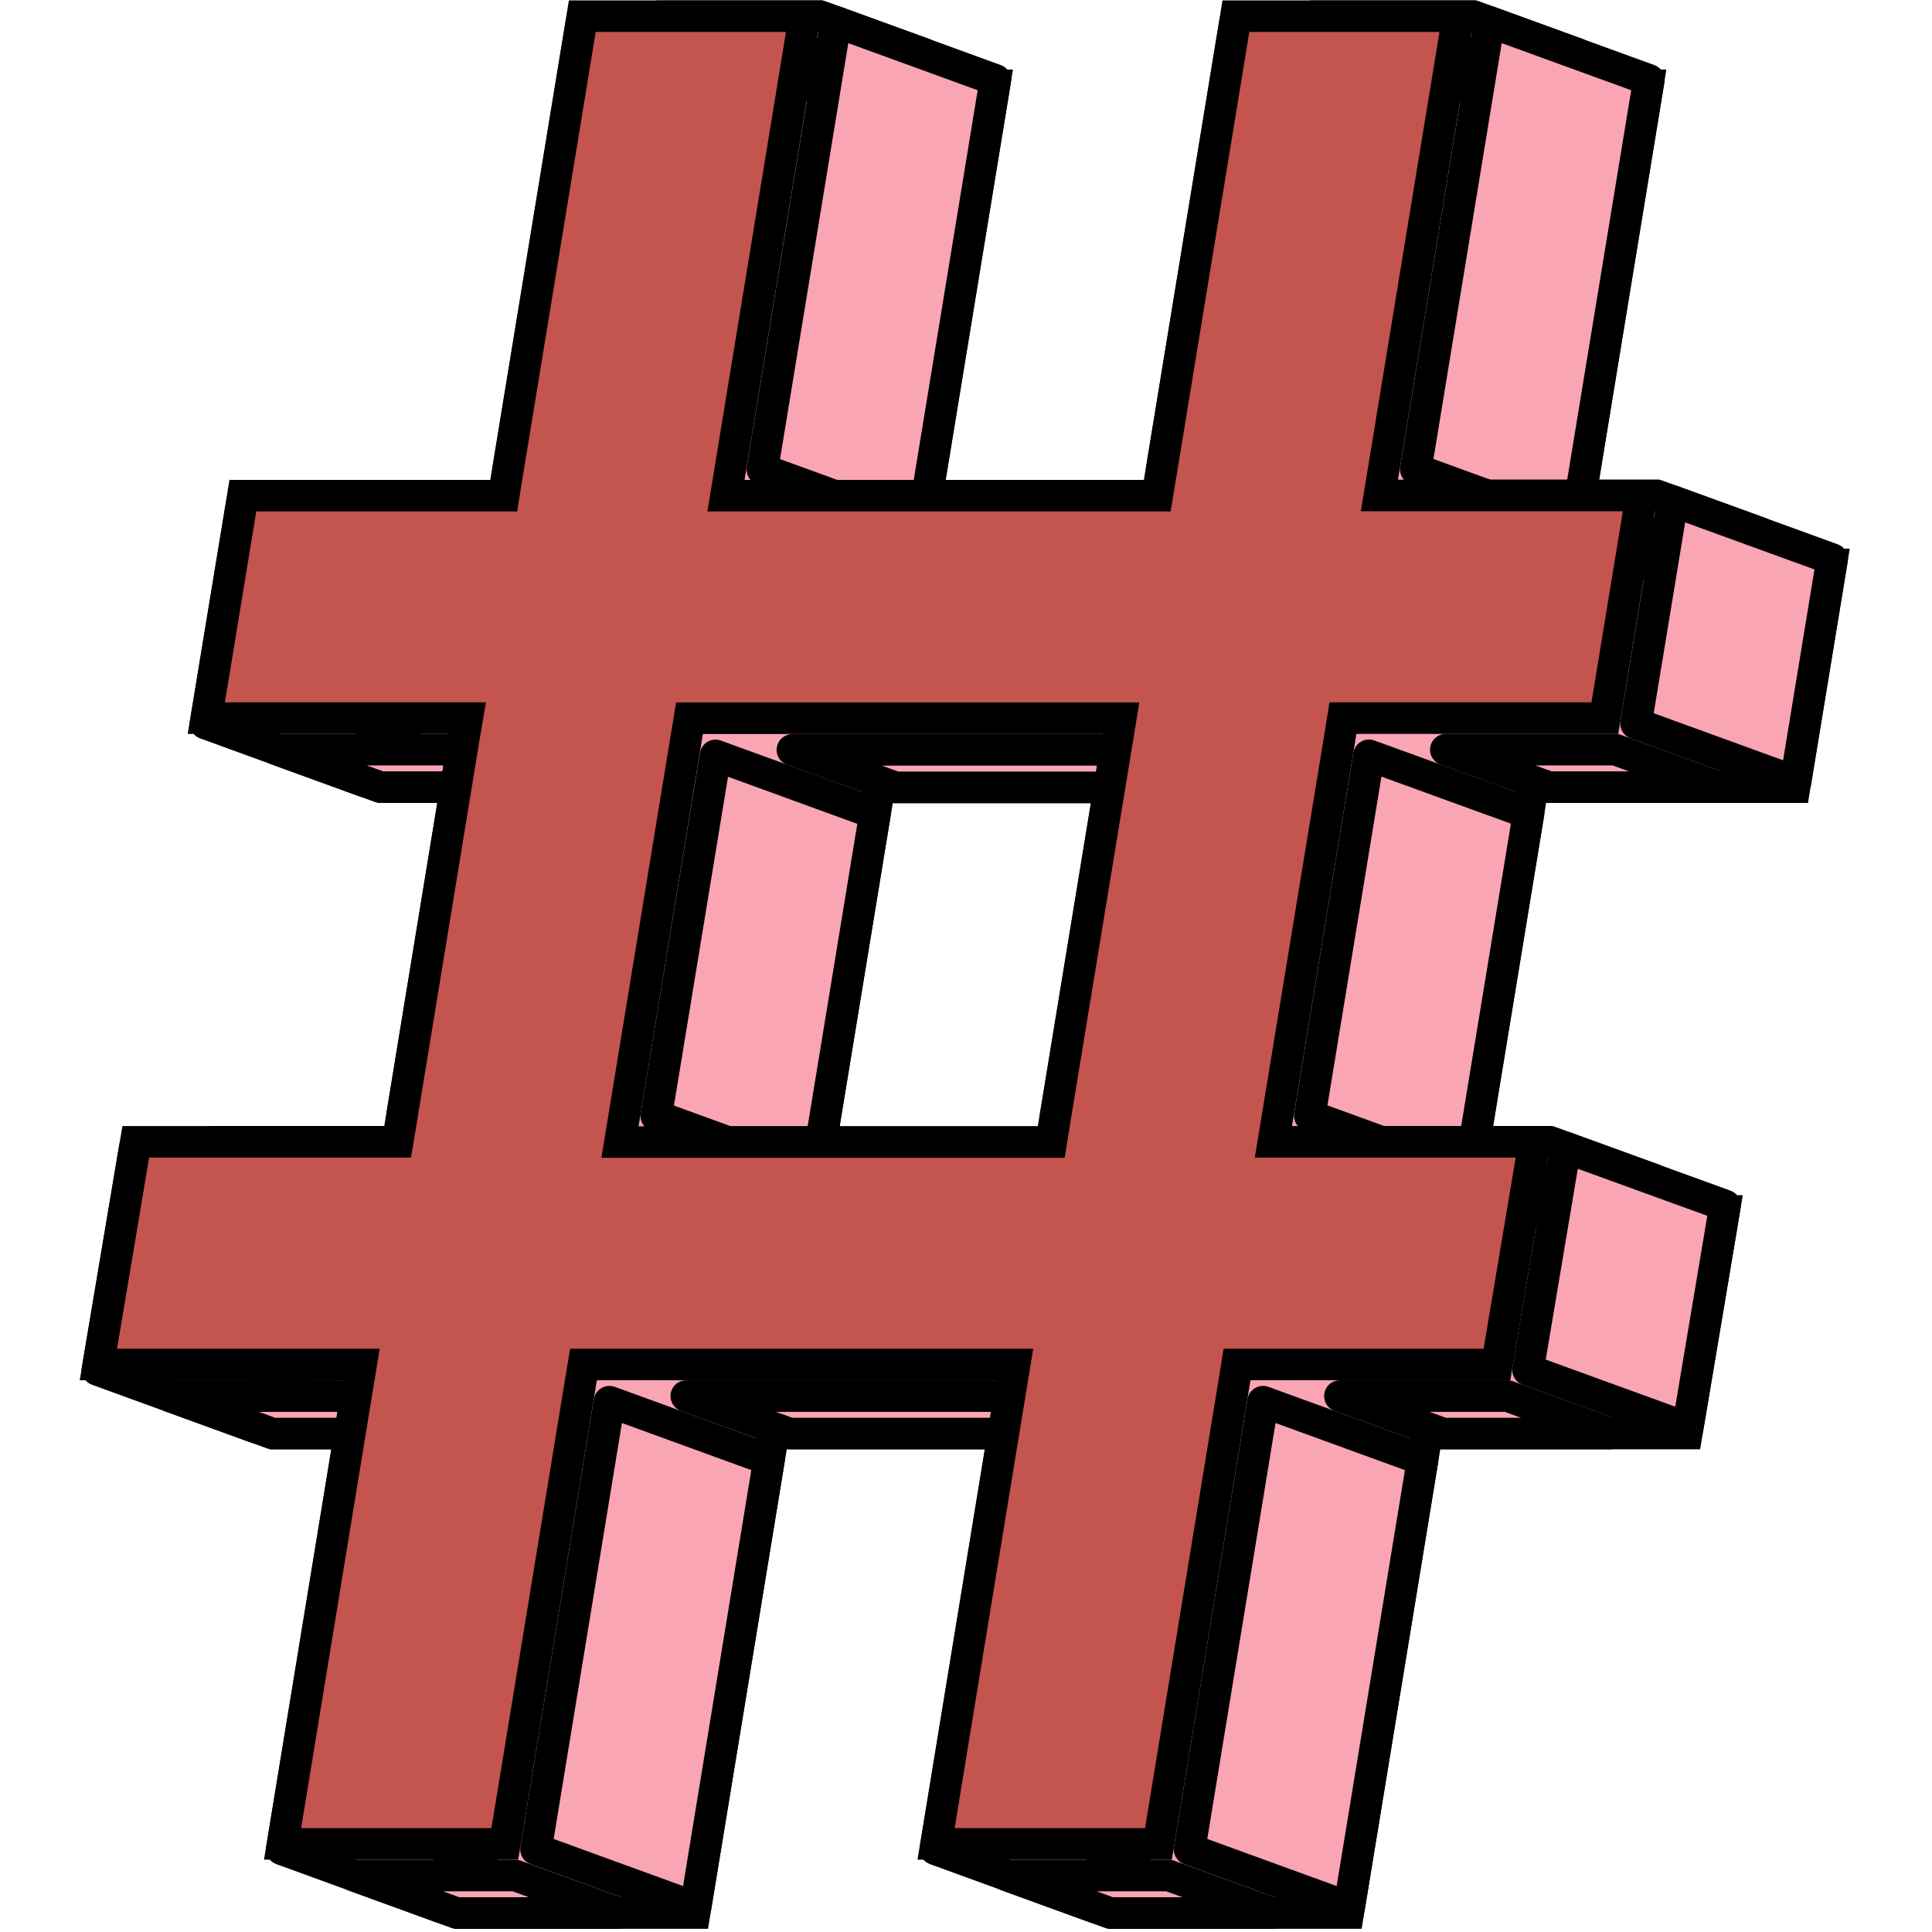 <svg xmlns="http://www.w3.org/2000/svg" xmlns:xlink="http://www.w3.org/1999/xlink" width="100" zoomAndPan="magnify" viewBox="0 0 75 75" height="100" preserveAspectRatio="xMidYMid meet" version="1.0"><defs><clipPath id="3fcd4ee10e"><path d="M 4 0 L 72.094 0 L 72.094 75 L 4 75 Z M 4 0 " clip-rule="nonzero"/></clipPath><clipPath id="a7996a301d"><path d="M 3.094 44 L 12 44 L 12 56 L 3.094 56 Z M 3.094 44 " clip-rule="nonzero"/></clipPath><clipPath id="d0b151da99"><path d="M 3.094 43 L 13 43 L 13 57 L 3.094 57 Z M 3.094 43 " clip-rule="nonzero"/></clipPath><clipPath id="89ebe8ef9a"><path d="M 3.094 0 L 64 0 L 64 72 L 3.094 72 Z M 3.094 0 " clip-rule="nonzero"/></clipPath><clipPath id="3e27e88a88"><path d="M 3.094 0 L 71 0 L 71 75 L 3.094 75 Z M 3.094 0 " clip-rule="nonzero"/></clipPath></defs><path fill="#f9a5b4" d="M 57.602 47.078 L 67.023 47.078 L 65.57 55.73 L 55.469 55.73 L 55.383 56.246 L 52.41 74.371 L 43.77 74.371 L 46.703 56.445 L 46.82 55.73 L 30.059 55.73 L 29.977 56.246 L 27 74.371 L 18.359 74.371 L 21.301 56.445 L 21.418 55.73 L 11.195 55.73 L 12.648 47.078 L 22.832 47.078 L 22.914 46.562 L 25.418 31.316 L 25.535 30.602 L 15.391 30.602 L 16.812 21.953 L 26.953 21.953 L 27.035 21.438 L 30.008 3.316 L 38.652 3.316 L 35.711 21.242 L 35.594 21.953 L 52.359 21.953 L 52.445 21.438 L 55.418 3.316 L 64.055 3.316 L 61.117 21.234 L 60.996 21.945 L 71.184 21.945 L 69.762 30.602 L 59.578 30.602 L 59.496 31.117 L 56.992 46.363 L 56.875 47.078 Z M 47.723 47.082 L 48.242 47.082 L 48.328 46.566 L 50.832 31.32 L 50.949 30.609 L 34.18 30.609 L 34.098 31.125 L 31.594 46.371 L 31.477 47.082 Z M 47.723 47.082 " fill-opacity="1" fill-rule="nonzero"/><g clip-path="url(#3fcd4ee10e)"><path stroke-linecap="butt" transform="matrix(0.049, 0, 0, 0.049, 3.094, 0.017)" fill="none" stroke-linejoin="miter" d="M 1110.791 959.039 L 1302.796 959.039 L 1273.183 1135.361 L 1067.328 1135.361 L 1065.576 1145.869 L 1004.998 1515.23 L 828.914 1515.23 L 888.697 1149.928 L 891.085 1135.361 L 549.505 1135.361 L 547.833 1145.869 L 487.175 1515.23 L 311.092 1515.23 L 371.033 1149.928 L 373.421 1135.361 L 165.098 1135.361 L 194.711 959.039 L 402.238 959.039 L 403.91 948.531 L 454.936 637.837 L 457.324 623.27 L 250.593 623.27 L 279.568 447.027 L 486.22 447.027 L 487.892 436.519 L 548.47 67.237 L 724.633 67.237 L 664.692 432.539 L 662.303 447.027 L 1003.963 447.027 L 1005.714 436.519 L 1066.293 67.237 L 1242.297 67.237 L 1182.435 432.38 L 1179.967 446.868 L 1387.574 446.868 L 1358.598 623.27 L 1151.071 623.27 L 1149.399 633.778 L 1098.373 944.471 L 1095.985 959.039 Z M 909.473 959.118 L 920.061 959.118 L 921.812 948.611 L 972.838 637.917 L 975.226 623.429 L 633.487 623.429 L 631.815 633.937 L 580.789 944.63 L 578.401 959.118 Z M 909.473 959.118 " stroke="#000000" stroke-width="25" stroke-opacity="1" stroke-miterlimit="4"/></g><path stroke-linecap="butt" transform="matrix(0.049, 0, 0, 0.049, 3.094, 0.017)" fill-opacity="1" fill="#f9a5b4" fill-rule="nonzero" stroke-linejoin="round" d="M 226.075 618.892 L 99.664 572.881 L 128.719 396.717 L 255.13 442.728 Z M 226.075 618.892 " stroke="#000000" stroke-width="25" stroke-opacity="1" stroke-miterlimit="4"/><path stroke-linecap="butt" transform="matrix(0.049, 0, 0, 0.049, 3.094, 0.017)" fill-opacity="1" fill="#f9a5b4" fill-rule="nonzero" stroke-linejoin="round" d="M 271.29 422.031 L 189.616 392.339 L 323.112 392.339 L 404.785 422.031 Z M 271.29 422.031 " stroke="#000000" stroke-width="25" stroke-opacity="1" stroke-miterlimit="4"/><g clip-path="url(#a7996a301d)"><path fill="#f9a5b4" d="M 9.988 55.516 L 3.781 53.258 L 5.234 44.609 L 11.441 46.863 Z M 9.988 55.516 " fill-opacity="1" fill-rule="nonzero"/></g><g clip-path="url(#d0b151da99)"><path stroke-linecap="butt" transform="matrix(0.049, 0, 0, 0.049, 3.094, 0.017)" fill="none" stroke-linejoin="round" d="M 140.501 1130.983 L 14.01 1084.972 L 43.623 908.729 L 170.113 954.66 Z M 140.501 1130.983 " stroke="#000000" stroke-width="25" stroke-opacity="1" stroke-miterlimit="4"/></g><path stroke-linecap="butt" transform="matrix(0.049, 0, 0, 0.049, 3.094, 0.017)" fill-opacity="1" fill="#f9a5b4" fill-rule="nonzero" stroke-linejoin="round" d="M 290.076 593.578 L 371.829 623.27 L 238.174 623.27 L 156.501 593.578 Z M 290.076 593.578 " stroke="#000000" stroke-width="25" stroke-opacity="1" stroke-miterlimit="4"/><path stroke-linecap="butt" transform="matrix(0.049, 0, 0, 0.049, 3.094, 0.017)" fill-opacity="1" fill="#f9a5b4" fill-rule="nonzero" stroke-linejoin="round" d="M 465.762 417.574 L 339.431 371.563 L 397.621 16.928 L 524.032 62.939 Z M 465.762 417.574 " stroke="#000000" stroke-width="25" stroke-opacity="1" stroke-miterlimit="4"/><path stroke-linecap="butt" transform="matrix(0.049, 0, 0, 0.049, 3.094, 0.017)" fill-opacity="1" fill="#f9a5b4" fill-rule="nonzero" stroke-linejoin="round" d="M 186.432 933.963 L 104.679 904.271 L 239.13 904.271 L 320.803 933.963 Z M 186.432 933.963 " stroke="#000000" stroke-width="25" stroke-opacity="1" stroke-miterlimit="4"/><path stroke-linecap="butt" transform="matrix(0.049, 0, 0, 0.049, 3.094, 0.017)" fill-opacity="1" fill="#f9a5b4" fill-rule="nonzero" stroke-linejoin="round" d="M 540.191 42.162 L 458.518 12.47 L 586.839 12.47 L 668.513 42.162 Z M 540.191 42.162 " stroke="#000000" stroke-width="25" stroke-opacity="1" stroke-miterlimit="4"/><path stroke-linecap="butt" transform="matrix(0.049, 0, 0, 0.049, 3.094, 0.017)" fill-opacity="1" fill="#f9a5b4" fill-rule="nonzero" stroke-linejoin="round" d="M 206.094 1105.669 L 287.768 1135.361 L 152.6 1135.361 L 70.927 1105.669 Z M 206.094 1105.669 " stroke="#000000" stroke-width="25" stroke-opacity="1" stroke-miterlimit="4"/><path stroke-linecap="butt" transform="matrix(0.049, 0, 0, 0.049, 3.094, 0.017)" fill-opacity="1" fill="#f9a5b4" fill-rule="nonzero" stroke-linejoin="round" d="M 381.78 929.585 L 255.369 883.574 L 302.176 598.035 L 428.587 643.967 Z M 381.78 929.585 " stroke="#000000" stroke-width="25" stroke-opacity="1" stroke-miterlimit="4"/><path stroke-linecap="butt" transform="matrix(0.049, 0, 0, 0.049, 3.094, 0.017)" fill-opacity="1" fill="#f9a5b4" fill-rule="nonzero" stroke-linejoin="round" d="M 667.239 417.574 L 540.828 371.563 L 599.018 16.928 L 725.429 62.939 Z M 667.239 417.574 " stroke="#000000" stroke-width="25" stroke-opacity="1" stroke-miterlimit="4"/><path stroke-linecap="butt" transform="matrix(0.049, 0, 0, 0.049, 3.094, 0.017)" fill-opacity="1" fill="#f9a5b4" fill-rule="nonzero" stroke-linejoin="round" d="M 286.494 1510.772 L 160.083 1464.761 L 218.274 1110.127 L 344.684 1156.138 Z M 286.494 1510.772 " stroke="#000000" stroke-width="25" stroke-opacity="1" stroke-miterlimit="4"/><path stroke-linecap="butt" transform="matrix(0.049, 0, 0, 0.049, 3.094, 0.017)" fill-opacity="1" fill="#f9a5b4" fill-rule="nonzero" stroke-linejoin="round" d="M 583.177 929.665 L 456.766 883.733 L 503.733 598.115 L 630.064 644.126 Z M 583.177 929.665 " stroke="#000000" stroke-width="25" stroke-opacity="1" stroke-miterlimit="4"/><path stroke-linecap="butt" transform="matrix(0.049, 0, 0, 0.049, 3.094, 0.017)" fill-opacity="1" fill="#f9a5b4" fill-rule="nonzero" stroke-linejoin="round" d="M 345.162 1485.538 L 426.915 1515.23 L 298.594 1515.23 L 216.92 1485.538 Z M 345.162 1485.538 " stroke="#000000" stroke-width="25" stroke-opacity="1" stroke-miterlimit="4"/><path stroke-linecap="butt" transform="matrix(0.049, 0, 0, 0.049, 3.094, 0.017)" fill-opacity="1" fill="#f9a5b4" fill-rule="nonzero" stroke-linejoin="round" d="M 679.339 422.031 L 597.586 392.339 L 840.934 392.339 L 922.608 422.031 Z M 679.339 422.031 " stroke="#000000" stroke-width="25" stroke-opacity="1" stroke-miterlimit="4"/><path stroke-linecap="butt" transform="matrix(0.049, 0, 0, 0.049, 3.094, 0.017)" fill-opacity="1" fill="#f9a5b4" fill-rule="nonzero" stroke-linejoin="round" d="M 487.892 1510.772 L 361.481 1464.761 L 419.671 1110.127 L 546.082 1156.138 Z M 487.892 1510.772 " stroke="#000000" stroke-width="25" stroke-opacity="1" stroke-miterlimit="4"/><path stroke-linecap="butt" transform="matrix(0.049, 0, 0, 0.049, 3.094, 0.017)" fill-opacity="1" fill="#f9a5b4" fill-rule="nonzero" stroke-linejoin="round" d="M 807.899 593.737 L 889.572 623.429 L 646.303 623.429 L 564.63 593.737 Z M 807.899 593.737 " stroke="#000000" stroke-width="25" stroke-opacity="1" stroke-miterlimit="4"/><path stroke-linecap="butt" transform="matrix(0.049, 0, 0, 0.049, 3.094, 0.017)" fill-opacity="1" fill="#f9a5b4" fill-rule="nonzero" stroke-linejoin="round" d="M 595.277 934.123 L 513.604 904.43 L 756.873 904.43 L 838.626 934.123 Z M 595.277 934.123 " stroke="#000000" stroke-width="25" stroke-opacity="1" stroke-miterlimit="4"/><path stroke-linecap="butt" transform="matrix(0.049, 0, 0, 0.049, 3.094, 0.017)" fill-opacity="1" fill="#f9a5b4" fill-rule="nonzero" stroke-linejoin="round" d="M 983.584 417.574 L 857.174 371.563 L 915.364 16.928 L 1041.775 62.939 Z M 983.584 417.574 " stroke="#000000" stroke-width="25" stroke-opacity="1" stroke-miterlimit="4"/><path stroke-linecap="butt" transform="matrix(0.049, 0, 0, 0.049, 3.094, 0.017)" fill-opacity="1" fill="#f9a5b4" fill-rule="nonzero" stroke-linejoin="round" d="M 723.837 1105.669 L 805.511 1135.361 L 562.321 1135.361 L 480.568 1105.669 Z M 723.837 1105.669 " stroke="#000000" stroke-width="25" stroke-opacity="1" stroke-miterlimit="4"/><path stroke-linecap="butt" transform="matrix(0.049, 0, 0, 0.049, 3.094, 0.017)" fill-opacity="1" fill="#f9a5b4" fill-rule="nonzero" stroke-linejoin="round" d="M 1058.014 42.162 L 976.261 12.47 L 1104.502 12.47 L 1186.176 42.162 Z M 1058.014 42.162 " stroke="#000000" stroke-width="25" stroke-opacity="1" stroke-miterlimit="4"/><path stroke-linecap="butt" transform="matrix(0.049, 0, 0, 0.049, 3.094, 0.017)" fill-opacity="1" fill="#f9a5b4" fill-rule="nonzero" stroke-linejoin="round" d="M 899.602 929.665 L 773.192 883.733 L 819.999 598.115 L 946.409 644.126 Z M 899.602 929.665 " stroke="#000000" stroke-width="25" stroke-opacity="1" stroke-miterlimit="4"/><path stroke-linecap="butt" transform="matrix(0.049, 0, 0, 0.049, 3.094, 0.017)" fill-opacity="1" fill="#f9a5b4" fill-rule="nonzero" stroke-linejoin="round" d="M 1184.902 417.494 L 1058.492 371.483 L 1116.682 16.928 L 1243.172 62.939 Z M 1184.902 417.494 " stroke="#000000" stroke-width="25" stroke-opacity="1" stroke-miterlimit="4"/><path stroke-linecap="butt" transform="matrix(0.049, 0, 0, 0.049, 3.094, 0.017)" fill-opacity="1" fill="#f9a5b4" fill-rule="nonzero" stroke-linejoin="round" d="M 804.317 1510.772 L 677.906 1464.761 L 736.017 1110.127 L 862.427 1156.138 Z M 804.317 1510.772 " stroke="#000000" stroke-width="25" stroke-opacity="1" stroke-miterlimit="4"/><path stroke-linecap="butt" transform="matrix(0.049, 0, 0, 0.049, 3.094, 0.017)" fill-opacity="1" fill="#f9a5b4" fill-rule="nonzero" stroke-linejoin="round" d="M 1100.92 929.585 L 974.51 883.574 L 1021.396 598.035 L 1147.887 643.967 Z M 1100.92 929.585 " stroke="#000000" stroke-width="25" stroke-opacity="1" stroke-miterlimit="4"/><path stroke-linecap="butt" transform="matrix(0.049, 0, 0, 0.049, 3.094, 0.017)" fill-opacity="1" fill="#f9a5b4" fill-rule="nonzero" stroke-linejoin="round" d="M 1197.002 421.872 L 1115.329 392.18 L 1249.779 392.18 L 1331.532 421.872 Z M 1197.002 421.872 " stroke="#000000" stroke-width="25" stroke-opacity="1" stroke-miterlimit="4"/><path stroke-linecap="butt" transform="matrix(0.049, 0, 0, 0.049, 3.094, 0.017)" fill-opacity="1" fill="#f9a5b4" fill-rule="nonzero" stroke-linejoin="round" d="M 862.985 1485.538 L 944.738 1515.23 L 816.416 1515.23 L 734.663 1485.538 Z M 862.985 1485.538 " stroke="#000000" stroke-width="25" stroke-opacity="1" stroke-miterlimit="4"/><path stroke-linecap="butt" transform="matrix(0.049, 0, 0, 0.049, 3.094, 0.017)" fill-opacity="1" fill="#f9a5b4" fill-rule="nonzero" stroke-linejoin="round" d="M 1216.664 593.578 L 1298.417 623.27 L 1163.967 623.27 L 1082.293 593.578 Z M 1216.664 593.578 " stroke="#000000" stroke-width="25" stroke-opacity="1" stroke-miterlimit="4"/><path stroke-linecap="butt" transform="matrix(0.049, 0, 0, 0.049, 3.094, 0.017)" fill-opacity="1" fill="#f9a5b4" fill-rule="nonzero" stroke-linejoin="round" d="M 1005.714 1510.772 L 879.303 1464.761 L 937.494 1110.127 L 1063.905 1156.138 Z M 1005.714 1510.772 " stroke="#000000" stroke-width="25" stroke-opacity="1" stroke-miterlimit="4"/><path stroke-linecap="butt" transform="matrix(0.049, 0, 0, 0.049, 3.094, 0.017)" fill-opacity="1" fill="#f9a5b4" fill-rule="nonzero" stroke-linejoin="round" d="M 1113.02 933.963 L 1031.267 904.271 L 1165.001 904.271 L 1246.675 933.963 Z M 1113.02 933.963 " stroke="#000000" stroke-width="25" stroke-opacity="1" stroke-miterlimit="4"/><path stroke-linecap="butt" transform="matrix(0.049, 0, 0, 0.049, 3.094, 0.017)" fill-opacity="1" fill="#f9a5b4" fill-rule="nonzero" stroke-linejoin="round" d="M 1359.394 618.892 L 1232.983 572.881 L 1262.038 396.638 L 1388.37 442.569 Z M 1359.394 618.892 " stroke="#000000" stroke-width="25" stroke-opacity="1" stroke-miterlimit="4"/><path stroke-linecap="butt" transform="matrix(0.049, 0, 0, 0.049, 3.094, 0.017)" fill-opacity="1" fill="#f9a5b4" fill-rule="nonzero" stroke-linejoin="round" d="M 1131.17 1105.669 L 1212.923 1135.361 L 1080.064 1135.361 L 998.391 1105.669 Z M 1131.17 1105.669 " stroke="#000000" stroke-width="25" stroke-opacity="1" stroke-miterlimit="4"/><path stroke-linecap="butt" transform="matrix(0.049, 0, 0, 0.049, 3.094, 0.017)" fill-opacity="1" fill="#f9a5b4" fill-rule="nonzero" stroke-linejoin="round" d="M 1273.899 1130.983 L 1147.409 1084.972 L 1177.022 908.729 L 1303.512 954.66 Z M 1273.899 1130.983 " stroke="#000000" stroke-width="25" stroke-opacity="1" stroke-miterlimit="4"/><g clip-path="url(#89ebe8ef9a)"><path fill="#c4544e" d="M 54.344 19.262 L 63.809 19.262 L 62.387 27.918 L 52.203 27.918 L 52.121 28.434 L 49.617 43.68 L 49.5 44.391 L 59.645 44.391 L 58.191 53.047 L 48.086 53.047 L 48.004 53.562 L 45.031 71.684 L 36.387 71.684 L 39.324 53.758 L 39.441 53.047 L 22.68 53.047 L 22.594 53.562 L 19.621 71.684 L 10.98 71.684 L 13.918 53.758 L 14.035 53.047 L 3.82 53.047 L 5.273 44.391 L 15.453 44.391 L 15.539 43.875 L 18.039 28.629 L 18.16 27.918 L 8.016 27.918 L 9.438 19.27 L 19.578 19.27 L 19.66 18.754 L 22.633 0.629 L 31.273 0.629 L 28.336 18.555 L 28.219 19.27 L 44.984 19.27 L 45.07 18.754 L 48.043 0.629 L 56.68 0.629 L 53.738 18.551 L 53.621 19.262 Z M 40.344 44.398 L 40.863 44.398 L 40.945 43.883 L 43.449 28.637 L 43.566 27.922 L 26.801 27.922 L 26.715 28.438 L 24.215 43.684 L 24.098 44.398 Z M 40.344 44.398 " fill-opacity="1" fill-rule="nonzero"/></g><g clip-path="url(#3e27e88a88)"><path stroke-linecap="butt" transform="matrix(0.049, 0, 0, 0.049, 3.094, 0.017)" fill="none" stroke-linejoin="miter" d="M 1044.402 392.18 L 1237.282 392.18 L 1208.306 568.582 L 1000.779 568.582 L 999.107 579.09 L 948.081 889.783 L 945.693 904.271 L 1152.424 904.271 L 1122.811 1080.673 L 916.876 1080.673 L 915.205 1091.181 L 854.626 1460.463 L 678.463 1460.463 L 738.325 1095.161 L 740.713 1080.673 L 399.133 1080.673 L 397.382 1091.181 L 336.804 1460.463 L 160.72 1460.463 L 220.582 1095.161 L 222.97 1080.673 L 14.806 1080.673 L 44.419 904.271 L 251.866 904.271 L 253.618 893.763 L 304.564 583.07 L 307.032 568.582 L 100.301 568.582 L 129.277 392.339 L 335.928 392.339 L 337.6 381.832 L 398.178 12.47 L 574.262 12.47 L 514.4 377.772 L 512.012 392.339 L 853.671 392.339 L 855.422 381.832 L 916.001 12.47 L 1092.005 12.47 L 1032.063 377.692 L 1029.675 392.18 Z M 759.102 904.43 L 769.689 904.43 L 771.361 893.923 L 822.387 583.229 L 824.775 568.662 L 483.115 568.662 L 481.364 579.169 L 430.418 889.863 L 428.03 904.43 Z M 759.102 904.43 " stroke="#000000" stroke-width="25" stroke-opacity="1" stroke-miterlimit="4"/></g></svg>